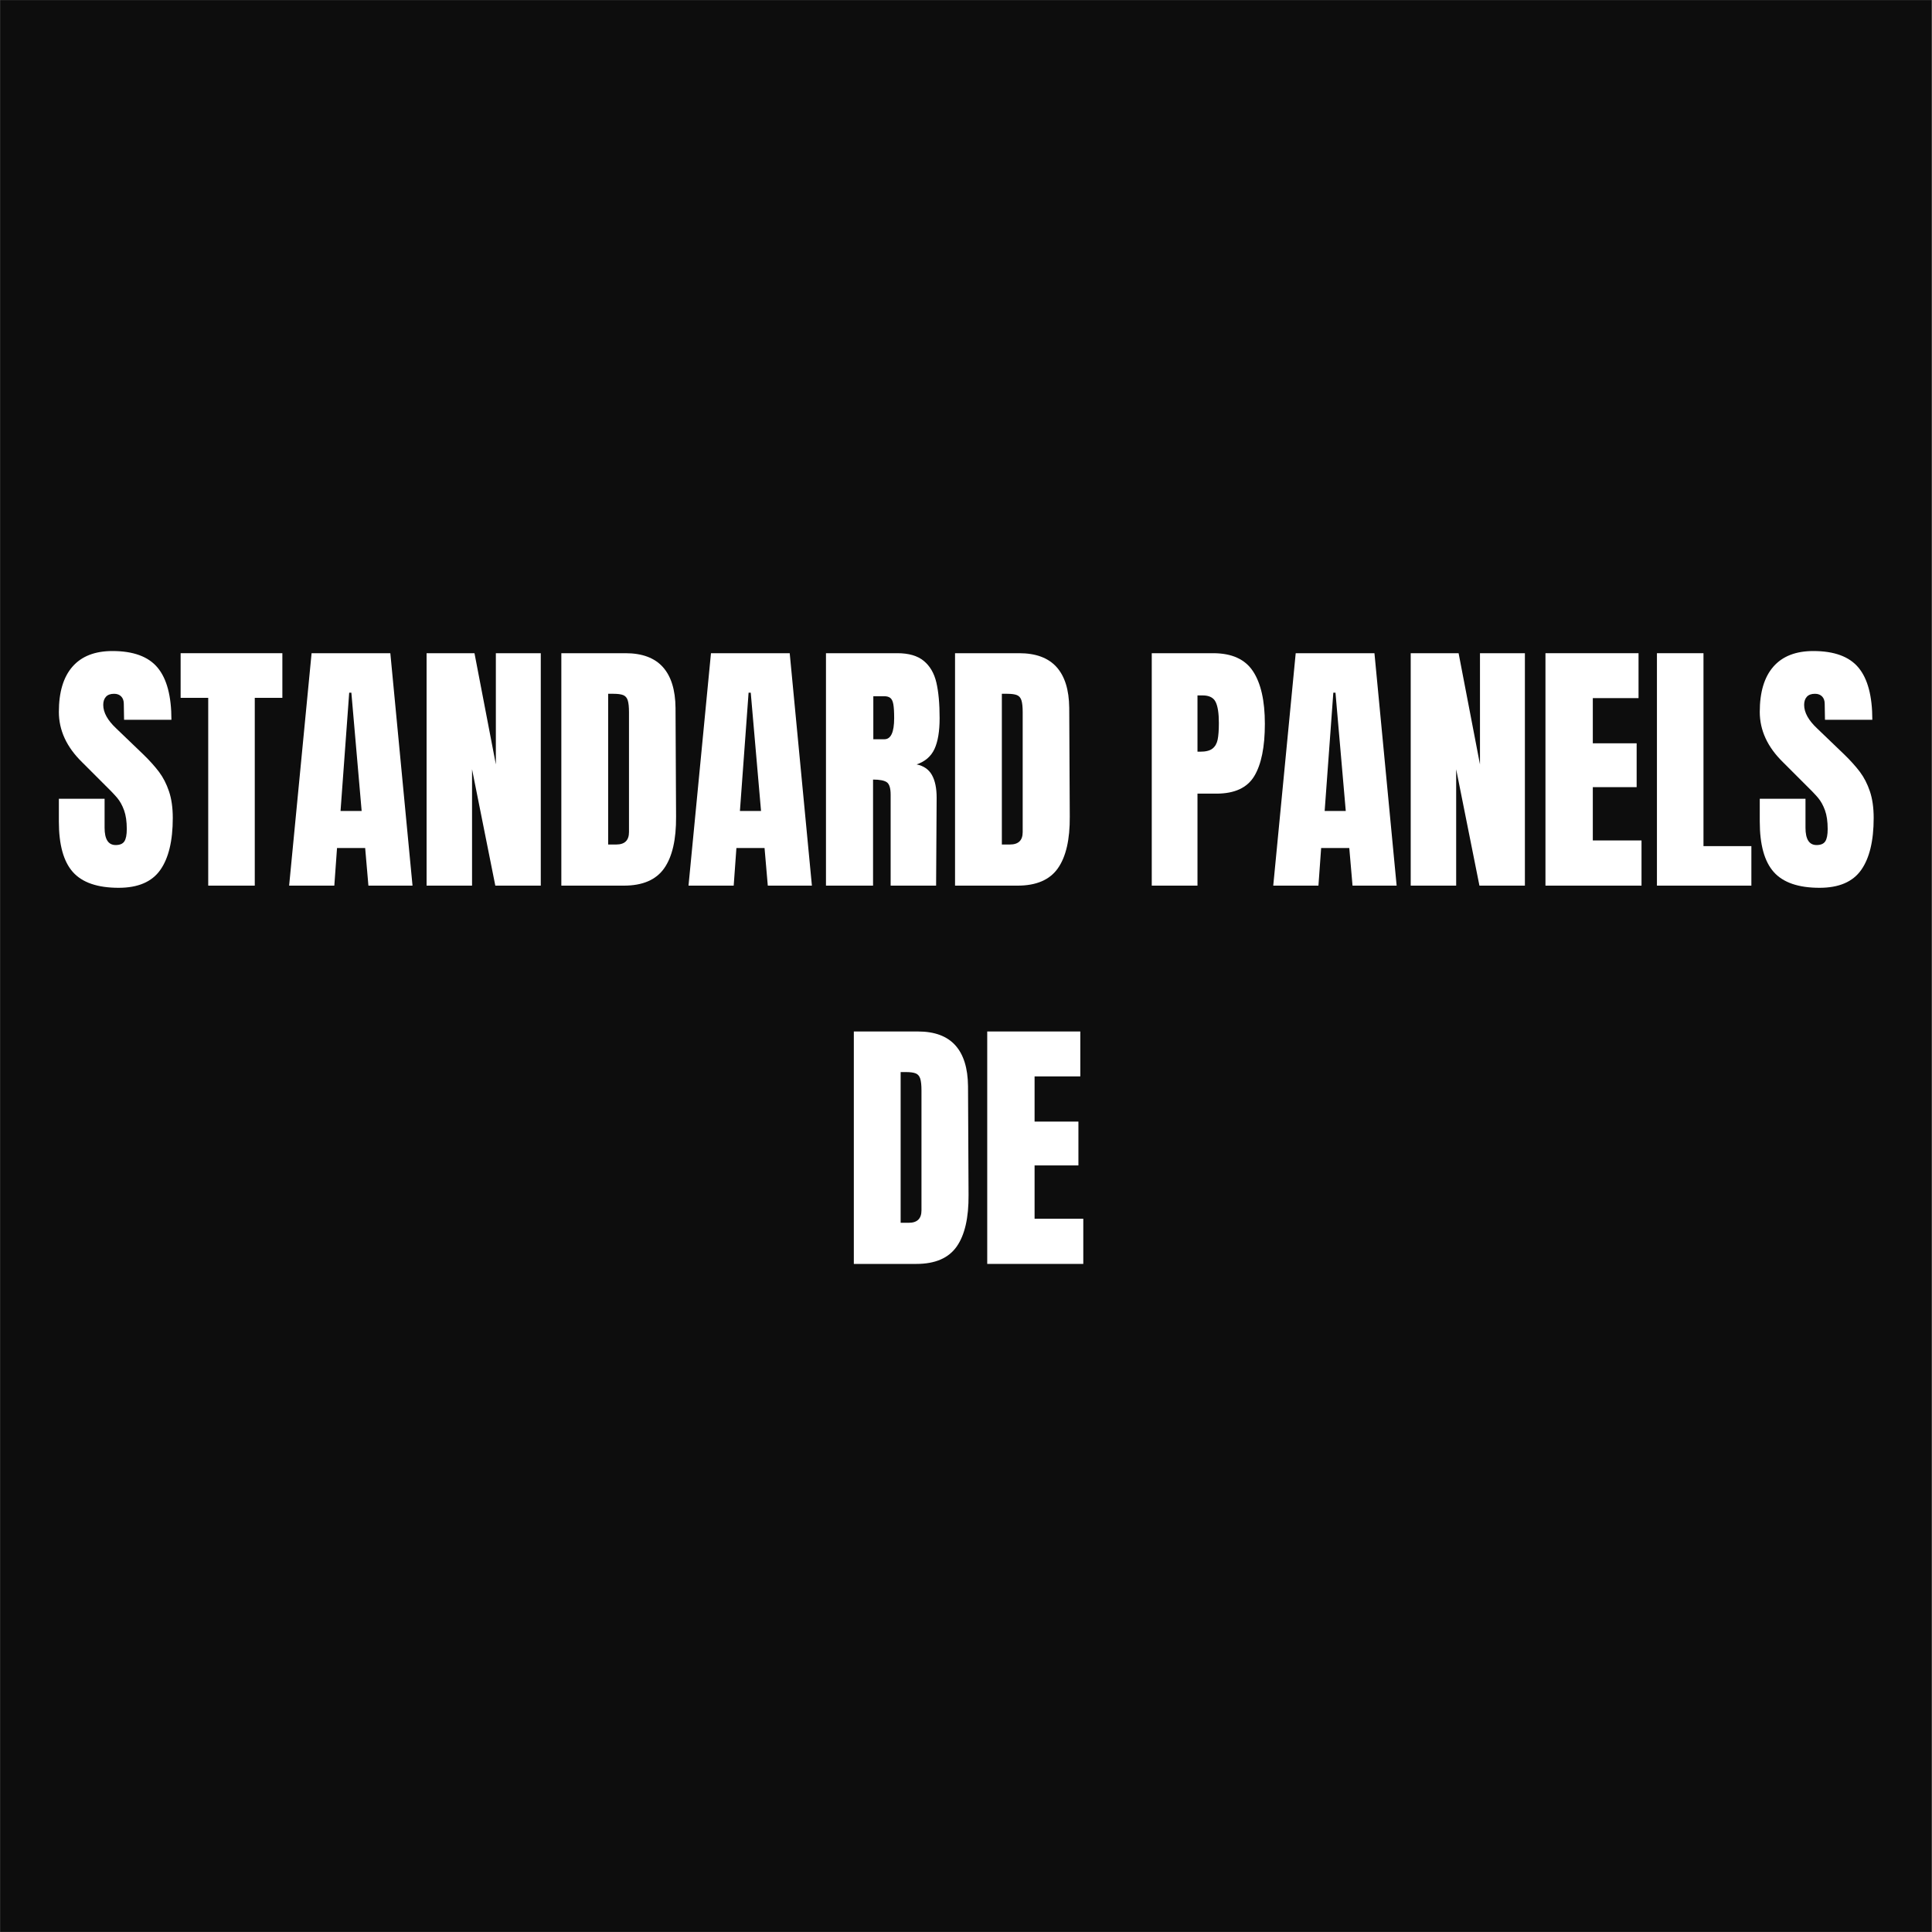 <svg version="1.2" preserveAspectRatio="xMidYMid meet" height="2380" viewBox="0 0 1784.88 1785" zoomAndPan="magnify" width="2380" xmlns:xlink="http://www.w3.org/1999/xlink" xmlns="http://www.w3.org/2000/svg"><rect x="0" y="0" width="1784.88" height="1785" fill="#808080" stroke="none"/><defs><clipPath id="db5e7920e5"><path d="M 0 0.059 L 1784.762 0.059 L 1784.762 1784.938 L 0 1784.938 Z M 0 0.059"></path></clipPath></defs><g id="2a125febcb"><g clip-path="url(#db5e7920e5)" clip-rule="nonzero"><path d="M 0 0.059 L 1784.879 0.059 L 1784.879 1784.941 L 0 1784.941 Z M 0 0.059" style="stroke:none;fill-rule:nonzero;fill:#ffffff;fill-opacity:1;"></path><path d="M 0 0.059 L 1785 0.059 L 1785 1785.059 L 0 1785.059 Z M 0 0.059" style="stroke:none;fill-rule:nonzero;fill:#0d0d0d;fill-opacity:1;"></path></g><g style="fill:#ffffff;fill-opacity:1;"><g transform="translate(49.074, 818.25)"><path d="M 60.5 2 C 41 2 26.914 -2.832 18.25 -12.5 C 9.582 -22.164 5.25 -37.75 5.25 -59.25 L 5.25 -80.25 L 47.5 -80.25 L 47.5 -53.5 C 47.5 -42.832 50.914 -37.5 57.75 -37.5 C 61.582 -37.5 64.25 -38.625 65.75 -40.875 C 67.25 -43.125 68 -46.914 68 -52.25 C 68 -59.25 67.164 -65.039 65.5 -69.625 C 63.832 -74.207 61.707 -78.039 59.125 -81.125 C 56.539 -84.207 51.914 -89 45.25 -95.5 L 26.75 -114 C 12.414 -128 5.25 -143.5 5.25 -160.5 C 5.25 -178.832 9.457 -192.789 17.875 -202.375 C 26.289 -211.957 38.582 -216.75 54.75 -216.75 C 74.082 -216.75 88 -211.625 96.5 -201.375 C 105 -191.125 109.25 -175.082 109.25 -153.25 L 65.5 -153.25 L 65.25 -168 C 65.25 -170.832 64.457 -173.082 62.875 -174.75 C 61.289 -176.414 59.082 -177.25 56.25 -177.25 C 52.914 -177.25 50.414 -176.332 48.75 -174.5 C 47.082 -172.664 46.25 -170.164 46.25 -167 C 46.25 -160 50.25 -152.75 58.25 -145.25 L 83.25 -121.25 C 89.082 -115.582 93.914 -110.207 97.75 -105.125 C 101.582 -100.039 104.664 -94.039 107 -87.125 C 109.332 -80.207 110.5 -72 110.5 -62.5 C 110.5 -41.332 106.625 -25.289 98.875 -14.375 C 91.125 -3.457 78.332 2 60.5 2 Z M 60.5 2" style="stroke:none"></path></g></g><g style="fill:#ffffff;fill-opacity:1;"><g transform="translate(164.323, 818.25)"><path d="M 28 0 L 28 -173.5 L 2.5 -173.5 L 2.5 -214.75 L 96.5 -214.75 L 96.5 -173.5 L 71 -173.5 L 71 0 Z M 28 0" style="stroke:none"></path></g></g><g style="fill:#ffffff;fill-opacity:1;"><g transform="translate(263.322, 818.25)"><path d="M 3.75 0 L 24.5 -214.75 L 97.25 -214.75 L 117.75 0 L 77 0 L 74 -34.75 L 48 -34.75 L 45.5 0 Z M 51.25 -69 L 70.75 -69 L 61.25 -178.25 L 59.25 -178.25 Z M 51.25 -69" style="stroke:none"></path></g></g><g style="fill:#ffffff;fill-opacity:1;"><g transform="translate(384.57, 818.25)"><path d="M 9.5 0 L 9.5 -214.75 L 53.75 -214.75 L 73.5 -112 L 73.5 -214.75 L 115 -214.75 L 115 0 L 73 0 L 51.5 -107.5 L 51.5 0 Z M 9.5 0" style="stroke:none"></path></g></g><g style="fill:#ffffff;fill-opacity:1;"><g transform="translate(509.069, 818.25)"><path d="M 9.5 -214.75 L 68.75 -214.75 C 84.082 -214.75 95.582 -210.5 103.25 -202 C 110.914 -193.5 114.832 -180.914 115 -164.25 L 115.5 -63.75 C 115.664 -42.582 112 -26.664 104.5 -16 C 97 -5.332 84.582 0 67.25 0 L 9.5 0 Z M 60.25 -38 C 68.082 -38 72 -41.832 72 -49.5 L 72 -160.25 C 72 -165.082 71.625 -168.707 70.875 -171.125 C 70.125 -173.539 68.75 -175.164 66.75 -176 C 64.75 -176.832 61.664 -177.25 57.5 -177.25 L 52.75 -177.25 L 52.75 -38 Z M 60.25 -38" style="stroke:none"></path></g></g><g style="fill:#ffffff;fill-opacity:1;"><g transform="translate(632.317, 818.25)"><path d="M 3.75 0 L 24.5 -214.75 L 97.25 -214.75 L 117.75 0 L 77 0 L 74 -34.75 L 48 -34.75 L 45.5 0 Z M 51.25 -69 L 70.75 -69 L 61.25 -178.25 L 59.25 -178.25 Z M 51.25 -69" style="stroke:none"></path></g></g><g style="fill:#ffffff;fill-opacity:1;"><g transform="translate(753.566, 818.25)"><path d="M 9.5 -214.75 L 75.5 -214.75 C 86 -214.75 94.125 -212.375 99.875 -207.625 C 105.625 -202.875 109.5 -196.207 111.5 -187.625 C 113.5 -179.039 114.5 -168.082 114.5 -154.75 C 114.5 -142.582 112.914 -133.082 109.75 -126.25 C 106.582 -119.414 101.082 -114.664 93.25 -112 C 99.75 -110.664 104.457 -107.414 107.375 -102.25 C 110.289 -97.082 111.75 -90.082 111.75 -81.25 L 111.25 0 L 69.25 0 L 69.25 -84 C 69.25 -90 68.082 -93.832 65.75 -95.5 C 63.414 -97.164 59.164 -98 53 -98 L 53 0 L 9.5 0 Z M 63.5 -135.25 C 69.5 -135.25 72.5 -141.75 72.5 -154.75 C 72.5 -160.414 72.25 -164.664 71.75 -167.5 C 71.25 -170.332 70.332 -172.289 69 -173.375 C 67.664 -174.457 65.75 -175 63.25 -175 L 53.25 -175 L 53.25 -135.25 Z M 63.5 -135.25" style="stroke:none"></path></g></g><g style="fill:#ffffff;fill-opacity:1;"><g transform="translate(872.815, 818.25)"><path d="M 9.5 -214.75 L 68.75 -214.75 C 84.082 -214.75 95.582 -210.5 103.25 -202 C 110.914 -193.5 114.832 -180.914 115 -164.25 L 115.5 -63.75 C 115.664 -42.582 112 -26.664 104.5 -16 C 97 -5.332 84.582 0 67.25 0 L 9.5 0 Z M 60.25 -38 C 68.082 -38 72 -41.832 72 -49.5 L 72 -160.25 C 72 -165.082 71.625 -168.707 70.875 -171.125 C 70.125 -173.539 68.75 -175.164 66.75 -176 C 64.75 -176.832 61.664 -177.25 57.5 -177.25 L 52.75 -177.25 L 52.75 -38 Z M 60.25 -38" style="stroke:none"></path></g></g><g style="fill:#ffffff;fill-opacity:1;"><g transform="translate(996.063, 818.25)"><path d="" style="stroke:none"></path></g></g><g style="fill:#ffffff;fill-opacity:1;"><g transform="translate(1054.562, 818.25)"><path d="M 9.5 -214.75 L 66.25 -214.75 C 83.414 -214.75 95.664 -209.207 103 -198.125 C 110.332 -187.039 114 -170.832 114 -149.5 C 114 -128.164 110.75 -112.082 104.25 -101.25 C 97.75 -90.414 86.082 -85 69.25 -85 L 51.75 -85 L 51.75 0 L 9.5 0 Z M 54.25 -123.75 C 59.414 -123.75 63.207 -124.707 65.625 -126.625 C 68.039 -128.539 69.625 -131.289 70.375 -134.875 C 71.125 -138.457 71.5 -143.582 71.5 -150.25 C 71.5 -159.25 70.5 -165.75 68.5 -169.75 C 66.5 -173.75 62.5 -175.75 56.5 -175.75 L 51.75 -175.75 L 51.75 -123.75 Z M 54.25 -123.75" style="stroke:none"></path></g></g><g style="fill:#ffffff;fill-opacity:1;"><g transform="translate(1172.561, 818.25)"><path d="M 3.75 0 L 24.5 -214.75 L 97.25 -214.75 L 117.75 0 L 77 0 L 74 -34.75 L 48 -34.75 L 45.5 0 Z M 51.25 -69 L 70.75 -69 L 61.25 -178.25 L 59.25 -178.25 Z M 51.25 -69" style="stroke:none"></path></g></g><g style="fill:#ffffff;fill-opacity:1;"><g transform="translate(1293.81, 818.25)"><path d="M 9.5 0 L 9.5 -214.75 L 53.75 -214.75 L 73.5 -112 L 73.5 -214.75 L 115 -214.75 L 115 0 L 73 0 L 51.5 -107.5 L 51.5 0 Z M 9.5 0" style="stroke:none"></path></g></g><g style="fill:#ffffff;fill-opacity:1;"><g transform="translate(1418.308, 818.25)"><path d="M 9.5 0 L 9.5 -214.75 L 95.5 -214.75 L 95.5 -173.25 L 53.25 -173.25 L 53.25 -131.5 L 93.75 -131.5 L 93.75 -91 L 53.25 -91 L 53.25 -41.75 L 98.25 -41.75 L 98.25 0 Z M 9.5 0" style="stroke:none"></path></g></g><g style="fill:#ffffff;fill-opacity:1;"><g transform="translate(1521.307, 818.25)"><path d="M 9.5 0 L 9.5 -214.75 L 52.5 -214.75 L 52.5 -36.5 L 96.75 -36.5 L 96.75 0 Z M 9.5 0" style="stroke:none"></path></g></g><g style="fill:#ffffff;fill-opacity:1;"><g transform="translate(1620.556, 818.25)"><path d="M 60.5 2 C 41 2 26.914 -2.832 18.25 -12.5 C 9.582 -22.164 5.25 -37.75 5.25 -59.25 L 5.25 -80.25 L 47.5 -80.25 L 47.5 -53.5 C 47.5 -42.832 50.914 -37.5 57.75 -37.5 C 61.582 -37.5 64.25 -38.625 65.75 -40.875 C 67.25 -43.125 68 -46.914 68 -52.25 C 68 -59.25 67.164 -65.039 65.5 -69.625 C 63.832 -74.207 61.707 -78.039 59.125 -81.125 C 56.539 -84.207 51.914 -89 45.25 -95.5 L 26.75 -114 C 12.414 -128 5.25 -143.5 5.25 -160.5 C 5.25 -178.832 9.457 -192.789 17.875 -202.375 C 26.289 -211.957 38.582 -216.75 54.75 -216.75 C 74.082 -216.75 88 -211.625 96.5 -201.375 C 105 -191.125 109.25 -175.082 109.25 -153.25 L 65.5 -153.25 L 65.25 -168 C 65.25 -170.832 64.457 -173.082 62.875 -174.75 C 61.289 -176.414 59.082 -177.25 56.25 -177.25 C 52.914 -177.25 50.414 -176.332 48.75 -174.5 C 47.082 -172.664 46.25 -170.164 46.25 -167 C 46.25 -160 50.25 -152.75 58.25 -145.25 L 83.25 -121.25 C 89.082 -115.582 93.914 -110.207 97.75 -105.125 C 101.582 -100.039 104.664 -94.039 107 -87.125 C 109.332 -80.207 110.5 -72 110.5 -62.5 C 110.5 -41.332 106.625 -25.289 98.875 -14.375 C 91.125 -3.457 78.332 2 60.5 2 Z M 60.5 2" style="stroke:none"></path></g></g><g style="fill:#ffffff;fill-opacity:1;"><g transform="translate(779.305, 1167.75)"><path d="M 9.5 -214.75 L 68.75 -214.75 C 84.082 -214.75 95.582 -210.5 103.25 -202 C 110.914 -193.5 114.832 -180.914 115 -164.25 L 115.5 -63.75 C 115.664 -42.582 112 -26.664 104.5 -16 C 97 -5.332 84.582 0 67.25 0 L 9.5 0 Z M 60.25 -38 C 68.082 -38 72 -41.832 72 -49.5 L 72 -160.25 C 72 -165.082 71.625 -168.707 70.875 -171.125 C 70.125 -173.539 68.75 -175.164 66.75 -176 C 64.75 -176.832 61.664 -177.25 57.5 -177.25 L 52.75 -177.25 L 52.75 -38 Z M 60.25 -38" style="stroke:none"></path></g></g><g style="fill:#ffffff;fill-opacity:1;"><g transform="translate(902.553, 1167.75)"><path d="M 9.5 0 L 9.5 -214.75 L 95.5 -214.75 L 95.5 -173.25 L 53.25 -173.25 L 53.25 -131.5 L 93.75 -131.5 L 93.75 -91 L 53.25 -91 L 53.25 -41.75 L 98.25 -41.75 L 98.25 0 Z M 9.5 0" style="stroke:none"></path></g></g></g></svg>